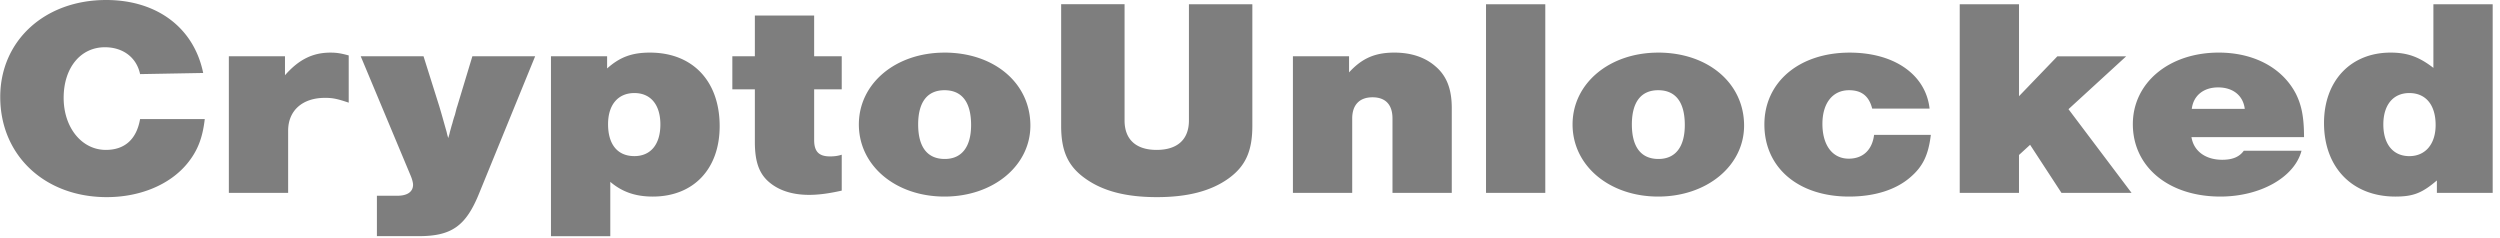 <svg xmlns="http://www.w3.org/2000/svg" width="126" height="12" viewBox="0 0 126 12">
    <path fill="#7E7E7E" fill-rule="nonzero" d="M10.24 3.678l-3.18.057c-.176-.841-.863-1.354-1.774-1.354-1.23 0-2.078 1.04-2.078 2.551 0 1.497.911 2.623 2.126 2.623.959 0 1.55-.542 1.726-1.554h3.26c-.112.97-.368 1.61-.88 2.238-.878 1.07-2.38 1.696-4.058 1.696-3.132 0-5.37-2.11-5.37-5.046C.012 2.053 2.25 0 5.35 0c2.557 0 4.426 1.397 4.89 3.678zm1.294-.841h2.829v.955c.687-.784 1.39-1.14 2.285-1.14.303 0 .511.028.927.142v2.38c-.592-.2-.815-.242-1.199-.242-1.135 0-1.854.642-1.854 1.654v3.136h-2.988V2.837zm6.648 0h3.164l.799 2.537c.128.428.176.613.367 1.283.016.085.048.2.08.3.048-.158.08-.272.08-.3.048-.157.08-.3.128-.442a4.34 4.34 0 0 1 .128-.428c.048-.185.096-.385.112-.413l.767-2.537h3.164l-2.813 6.885c-.67 1.667-1.39 2.18-3.052 2.18h-2.11V9.865h1.04c.495 0 .782-.2.782-.556 0-.1-.047-.285-.127-.47l-2.51-6.001zm9.588 0h2.828v.613c.64-.57 1.247-.799 2.158-.799 2.157 0 3.515 1.44 3.515 3.707 0 2.166-1.326 3.549-3.372 3.549-.863 0-1.534-.228-2.14-.741v2.737h-2.99V2.837zm4.203 1.853c-.831 0-1.327.598-1.327 1.568 0 1.026.48 1.61 1.327 1.61.815 0 1.31-.584 1.31-1.596 0-.998-.495-1.582-1.31-1.582zm10.45-1.853v1.667h-1.39v2.552c0 .584.24.827.8.827.239 0 .415-.029.59-.086v1.81c-.639.143-1.15.214-1.645.214-.88 0-1.582-.242-2.078-.698-.463-.428-.655-1.026-.655-1.967V4.504H36.91V2.837h1.135V.784h2.988v2.053h1.39zm5.178-.186c2.509 0 4.33 1.54 4.33 3.678 0 2.024-1.87 3.578-4.33 3.578s-4.315-1.554-4.315-3.635c0-2.067 1.854-3.62 4.315-3.62zm0 1.896c-.863 0-1.326.599-1.326 1.725 0 1.14.463 1.74 1.342 1.74.847 0 1.326-.6 1.326-1.711 0-1.155-.463-1.754-1.342-1.754zM59.921.214h3.197v6.13c0 1.282-.352 2.038-1.199 2.65-.895.642-2.077.941-3.611.941-1.55 0-2.717-.299-3.612-.94-.863-.613-1.214-1.369-1.214-2.652V.213h3.196v5.86c0 .954.575 1.482 1.614 1.482 1.054 0 1.63-.528 1.63-1.483V.214zm5.242 2.623h2.829v.812c.655-.713 1.31-.998 2.285-.998.83 0 1.534.228 2.061.685.575.484.831 1.154.831 2.11v4.276h-2.988v-3.75c0-.698-.352-1.068-1.007-1.068-.655 0-1.023.384-1.023 1.069v3.749h-2.988V2.837zM77.883.214v9.508h-2.988V.214h2.988zm5.689 2.437c2.509 0 4.33 1.54 4.33 3.678 0 2.024-1.869 3.578-4.33 3.578-2.46 0-4.315-1.554-4.315-3.635 0-2.067 1.854-3.62 4.315-3.62zm0 1.896c-.863 0-1.326.599-1.326 1.725 0 1.14.463 1.74 1.342 1.74.847 0 1.326-.6 1.326-1.711 0-1.155-.463-1.754-1.342-1.754zm13.679.927h-2.892c-.16-.627-.528-.927-1.167-.927-.831 0-1.342.656-1.342 1.696 0 1.084.511 1.754 1.326 1.754.72 0 1.183-.442 1.278-1.198h2.86C97.188 7.84 96.9 8.41 96.26 8.952c-.735.627-1.806.955-3.068.955-2.557 0-4.267-1.454-4.267-3.635 0-2.138 1.758-3.62 4.299-3.62 2.253 0 3.835 1.111 4.027 2.822zm7 .028l3.18 4.22h-3.532l-1.582-2.424-.56.513v1.91H98.77V.215h2.988v4.633l1.934-2.01h3.468l-2.909 2.665zm11.872 1.411h-5.673c.112.699.704 1.14 1.55 1.14.512 0 .863-.142 1.087-.455h2.909c-.352 1.34-2.078 2.309-4.091 2.309-2.605 0-4.41-1.497-4.41-3.65 0-2.08 1.82-3.606 4.33-3.606 1.758 0 3.196.756 3.883 2.067.288.57.415 1.183.415 2.195zm-5.657-1.425h2.67c-.08-.67-.592-1.083-1.343-1.083-.735 0-1.247.413-1.327 1.083zM125.631.214v9.508h-2.812v-.628c-.751.642-1.199.813-2.093.813-2.174 0-3.596-1.468-3.596-3.706 0-2.124 1.342-3.55 3.356-3.55.847 0 1.438.214 2.157.77V.214h2.988zM121.43 4.69c-.815 0-1.31.598-1.31 1.582 0 .998.495 1.597 1.31 1.597.815 0 1.326-.613 1.326-1.568 0-1.013-.495-1.611-1.326-1.611z"/>
</svg>
